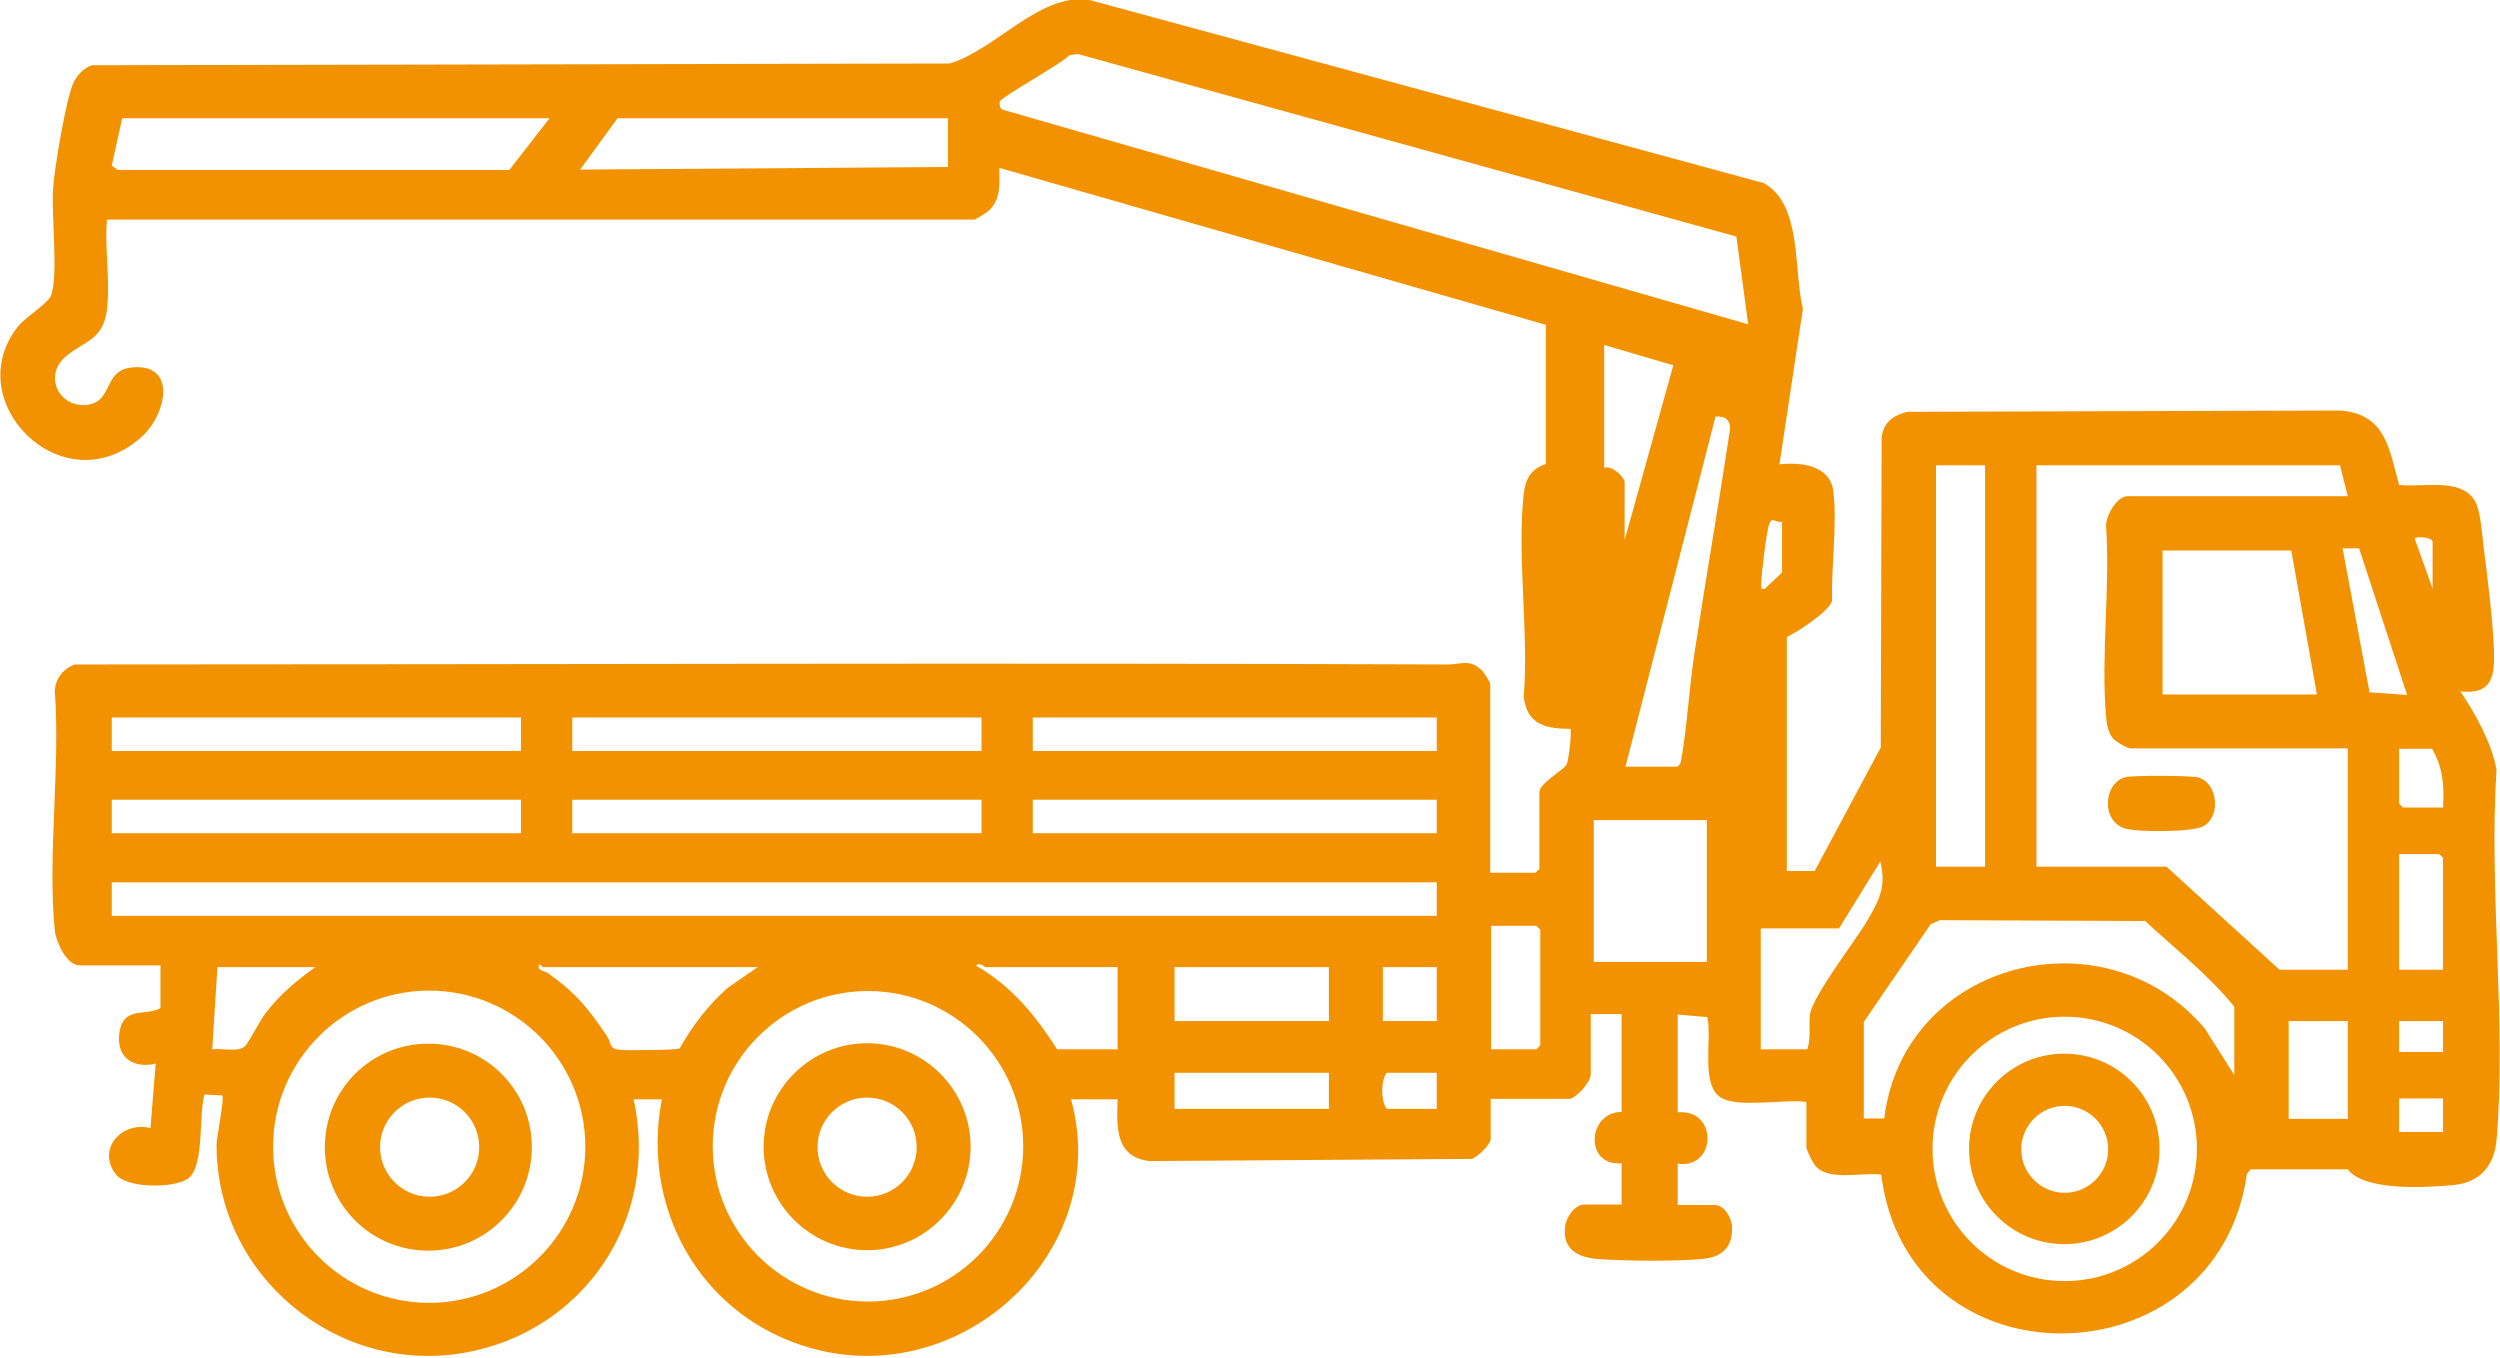<?xml version="1.0" encoding="UTF-8"?>
<svg id="Capa_1" data-name="Capa 1" xmlns="http://www.w3.org/2000/svg" viewBox="0 0 57.49 31.22">
  <defs>
    <style>
      .cls-1 {
        fill: #f39200;
      }
    </style>
  </defs>
  <path class="cls-1" d="M2.46,7.12c-.09.7-.5.71-.94,1.07-.53.44-.17,1.19.48,1.12.61-.07.36-.79,1.03-.86,1.06-.11.8,1.11.2,1.62-1.8,1.57-4.19-.85-2.81-2.57.19-.23.7-.53.76-.72.16-.49,0-1.83.04-2.45.03-.45.3-2.07.47-2.43.08-.17.25-.35.43-.4l19.72-.04c1.06-.32,2.04-1.6,3.18-1.47l15.54,4.22c.89.49.68,2.02.9,2.89l-.54,3.58c.49-.06,1.17.02,1.24.62.09.76-.05,1.73-.03,2.52-.08.25-.78.7-1.04.83v5.38h.64s1.52-2.84,1.52-2.84l.02-7.13c.04-.35.27-.51.59-.59l9.97-.03c1.04.09,1.11.89,1.34,1.71.54.07,1.45-.19,1.76.4.11.21.15.74.18,1,.09.71.21,1.66.24,2.37.02.61-.02,1.06-.77.98.35.53.71,1.16.83,1.8-.18,2.76.23,5.8,0,8.52-.05.58-.38.97-.98,1.03s-2.06.15-2.44-.36h-2.23s-.09.1-.09.1c-.67,4.83-7.79,4.96-8.41.02-.44-.06-1.23.17-1.53-.22-.05-.07-.19-.34-.19-.41v-1.04c-.5-.07-1.53.14-1.95-.09-.5-.28-.21-1.38-.33-1.86l-.68-.06v2.25c.93-.09.9,1.31,0,1.18v.95h.86c.21,0,.38.29.39.5.02.47-.23.7-.68.74-.63.06-1.8.05-2.43,0-.45-.04-.79-.23-.73-.74.02-.21.22-.51.44-.51h.86v-.95c-.85.08-.8-1.17,0-1.18v-2.25h-.71v1.39c0,.17-.34.56-.5.56h-1.8v.92c0,.13-.3.41-.43.46l-7.41.05c-.8-.09-.76-.78-.74-1.42h-1.07c.94,3.42-2.35,6.56-5.75,5.78-2.64-.61-4.17-3.15-3.66-5.78h-.65c.61,2.75-1.14,5.35-3.9,5.83-2.94.51-5.7-1.79-5.69-4.79,0-.16.19-1.09.13-1.13l-.41-.02c-.13.45,0,1.63-.36,1.92-.3.24-1.43.25-1.68-.09-.44-.58.14-1.22.8-1.06l.12-1.48c-.57.13-.95-.2-.82-.79.12-.53.62-.3.93-.49v-.98h-1.86c-.3,0-.54-.54-.57-.8-.17-1.73.13-3.74,0-5.51.01-.28.19-.51.46-.61,10.53,0,21.06-.04,31.58,0,.31,0,.5-.14.79.15.04.04.18.27.18.29v4.35h1.04l.09-.09v-1.77c0-.19.56-.51.62-.62.06-.11.13-.79.09-.83-.57,0-1-.1-1.07-.74.12-1.48-.16-3.22,0-4.67.04-.34.17-.57.51-.68v-3.2s-12.57-3.61-12.57-3.61c0,.38.05.73-.27,1.01-.04.03-.28.18-.3.18H2.46c-.06.64.08,1.41,0,2.04ZM40.2,7.45l-.27-2.01L24.78,1.24l-.19.03c-.16.19-1.59.97-1.6,1.07-.01.07,0,.14.06.18l17.16,4.94ZM12.63,2.72H2.81l-.24,1.09s.14.1.15.1h8.99l.92-1.18ZM21.8,2.72h-7.6l-.86,1.18,8.46-.06v-1.12ZM36.89,7.92v2.84c.16-.08.47.21.47.33v1.33l1.12-4.02-1.6-.47ZM37.39,17.63h1.18c.06-.04.08-.08.09-.15.14-.79.18-1.62.3-2.42.26-1.72.56-3.44.82-5.16.02-.24-.1-.34-.33-.32l-2.07,8.05ZM45.65,10.7h-1.13v9.23h1.13v-9.23ZM53.81,10.7h-6.98v9.23h2.99l2.6,2.37h1.57v-5.09h-5c-.07,0-.35-.16-.41-.24-.1-.13-.14-.34-.15-.5-.12-1.39.1-2.97,0-4.38,0-.24.25-.68.5-.68h5.06l-.18-.71ZM40.97,12c-.14.02-.22-.12-.28.04-.07.17-.19,1.19-.19,1.41,0,.09-.01.1.09.09.05-.07.39-.36.39-.38v-1.15ZM55.94,13.54v-1.09c-.04-.11-.41-.12-.41-.06l.41,1.15ZM55.35,15.97l-1.1-3.36h-.38s.62,3.31.62,3.31l.86.06ZM52.69,12.66h-2.96v3.31h3.55l-.59-3.31ZM11.98,16.5H2.57v.77h9.41v-.77ZM13.16,16.5v.77h9.41v-.77h-9.41ZM33.04,16.5h-9.29v.77h9.29v-.77ZM55.17,17.21v1.27l.09.09h.92c.03-.5,0-.91-.25-1.35h-.76ZM2.57,18.39v.77h9.41v-.77H2.57ZM13.16,18.39v.77h9.41v-.77h-9.41ZM33.04,18.39h-9.29v.77h9.29v-.77ZM36.65,18.86v3.26h2.6v-3.26h-2.6ZM56.18,22.3v-2.57l-.09-.09h-.92v2.66h1.01ZM41.56,24.13c.09-.26.03-.54.06-.79.06-.44,1.04-1.69,1.32-2.17s.44-.78.3-1.36l-.95,1.54h-1.8v2.78h1.06ZM33.04,20.29H2.57v.77h30.47v-.77ZM51.38,24.72v-1.57c-.6-.74-1.36-1.33-2.05-1.97l-4.72-.02-.21.09-1.54,2.25v2.22h.47c.44-3.61,5.05-4.8,7.37-2.07l.68,1.07ZM34.29,24.13h1.04l.09-.09v-2.66l-.09-.09h-1.04v2.84ZM17.42,22.24h-4.94s-.08-.11-.09-.03c-.03.12.12.1.23.18.64.46.91.8,1.34,1.44.11.17.04.28.28.31.16.02,1.32.01,1.39-.03.29-.52.65-.99,1.1-1.39l.68-.47ZM25.71,22.24h-3.05s-.16-.13-.21-.03c.82.47,1.36,1.14,1.86,1.92h1.39v-1.89ZM7.25,22.24h-2.25l-.12,1.89c.21-.03.58.07.74-.06.1-.08.35-.6.48-.76.33-.44.71-.75,1.15-1.07ZM27.01,22.24v1.24h3.55v-1.24h-3.55ZM33.04,22.24h-1.24v1.24h1.24v-1.24ZM13.46,26.37c0-1.98-1.61-3.59-3.59-3.59s-3.59,1.61-3.59,3.59,1.61,3.59,3.59,3.59,3.59-1.61,3.59-3.59ZM23.53,26.36c0-1.97-1.6-3.57-3.57-3.57s-3.57,1.6-3.57,3.57,1.6,3.57,3.57,3.57,3.57-1.6,3.57-3.57ZM50.52,26.42c0-1.68-1.36-3.04-3.04-3.04s-3.04,1.36-3.04,3.04,1.36,3.04,3.04,3.04,3.04-1.36,3.04-3.04ZM52.63,23.48v2.25h1.36v-2.25h-1.36ZM56.18,23.48h-1.01v.71h1.01v-.71ZM27.01,24.67v.83h3.55v-.83h-3.55ZM33.04,24.67h-1.15c-.14.17-.14.65,0,.83h1.15v-.83ZM56.18,25.26h-1.01v.77h1.01v-.77Z"/>
  <path class="cls-1" d="M48.88,17.87c.2-.04,1.5-.04,1.68.01.45.14.51.9.11,1.12-.25.14-1.53.14-1.81.05-.56-.18-.48-1.07.03-1.18Z"/>
  <path class="cls-1" d="M12.23,26.38c0,1.31-1.06,2.38-2.38,2.38s-2.38-1.06-2.38-2.38,1.06-2.38,2.38-2.38,2.38,1.06,2.38,2.38ZM11.02,26.38c0-.63-.51-1.14-1.14-1.14s-1.14.51-1.14,1.14.51,1.14,1.14,1.14,1.14-.51,1.14-1.14Z"/>
  <path class="cls-1" d="M22.32,26.37c0,1.31-1.07,2.38-2.38,2.38s-2.38-1.07-2.38-2.38,1.07-2.38,2.38-2.38,2.38,1.07,2.38,2.38ZM21.08,26.38c0-.63-.51-1.14-1.14-1.14s-1.14.51-1.14,1.14.51,1.14,1.14,1.14,1.14-.51,1.14-1.14Z"/>
  <path class="cls-1" d="M49.66,26.42c0,1.21-.98,2.19-2.19,2.19s-2.19-.98-2.19-2.19.98-2.19,2.19-2.19,2.19.98,2.19,2.19ZM48.48,26.43c0-.55-.45-1-1-1s-1,.45-1,1,.45,1,1,1,1-.45,1-1Z"/>
</svg>